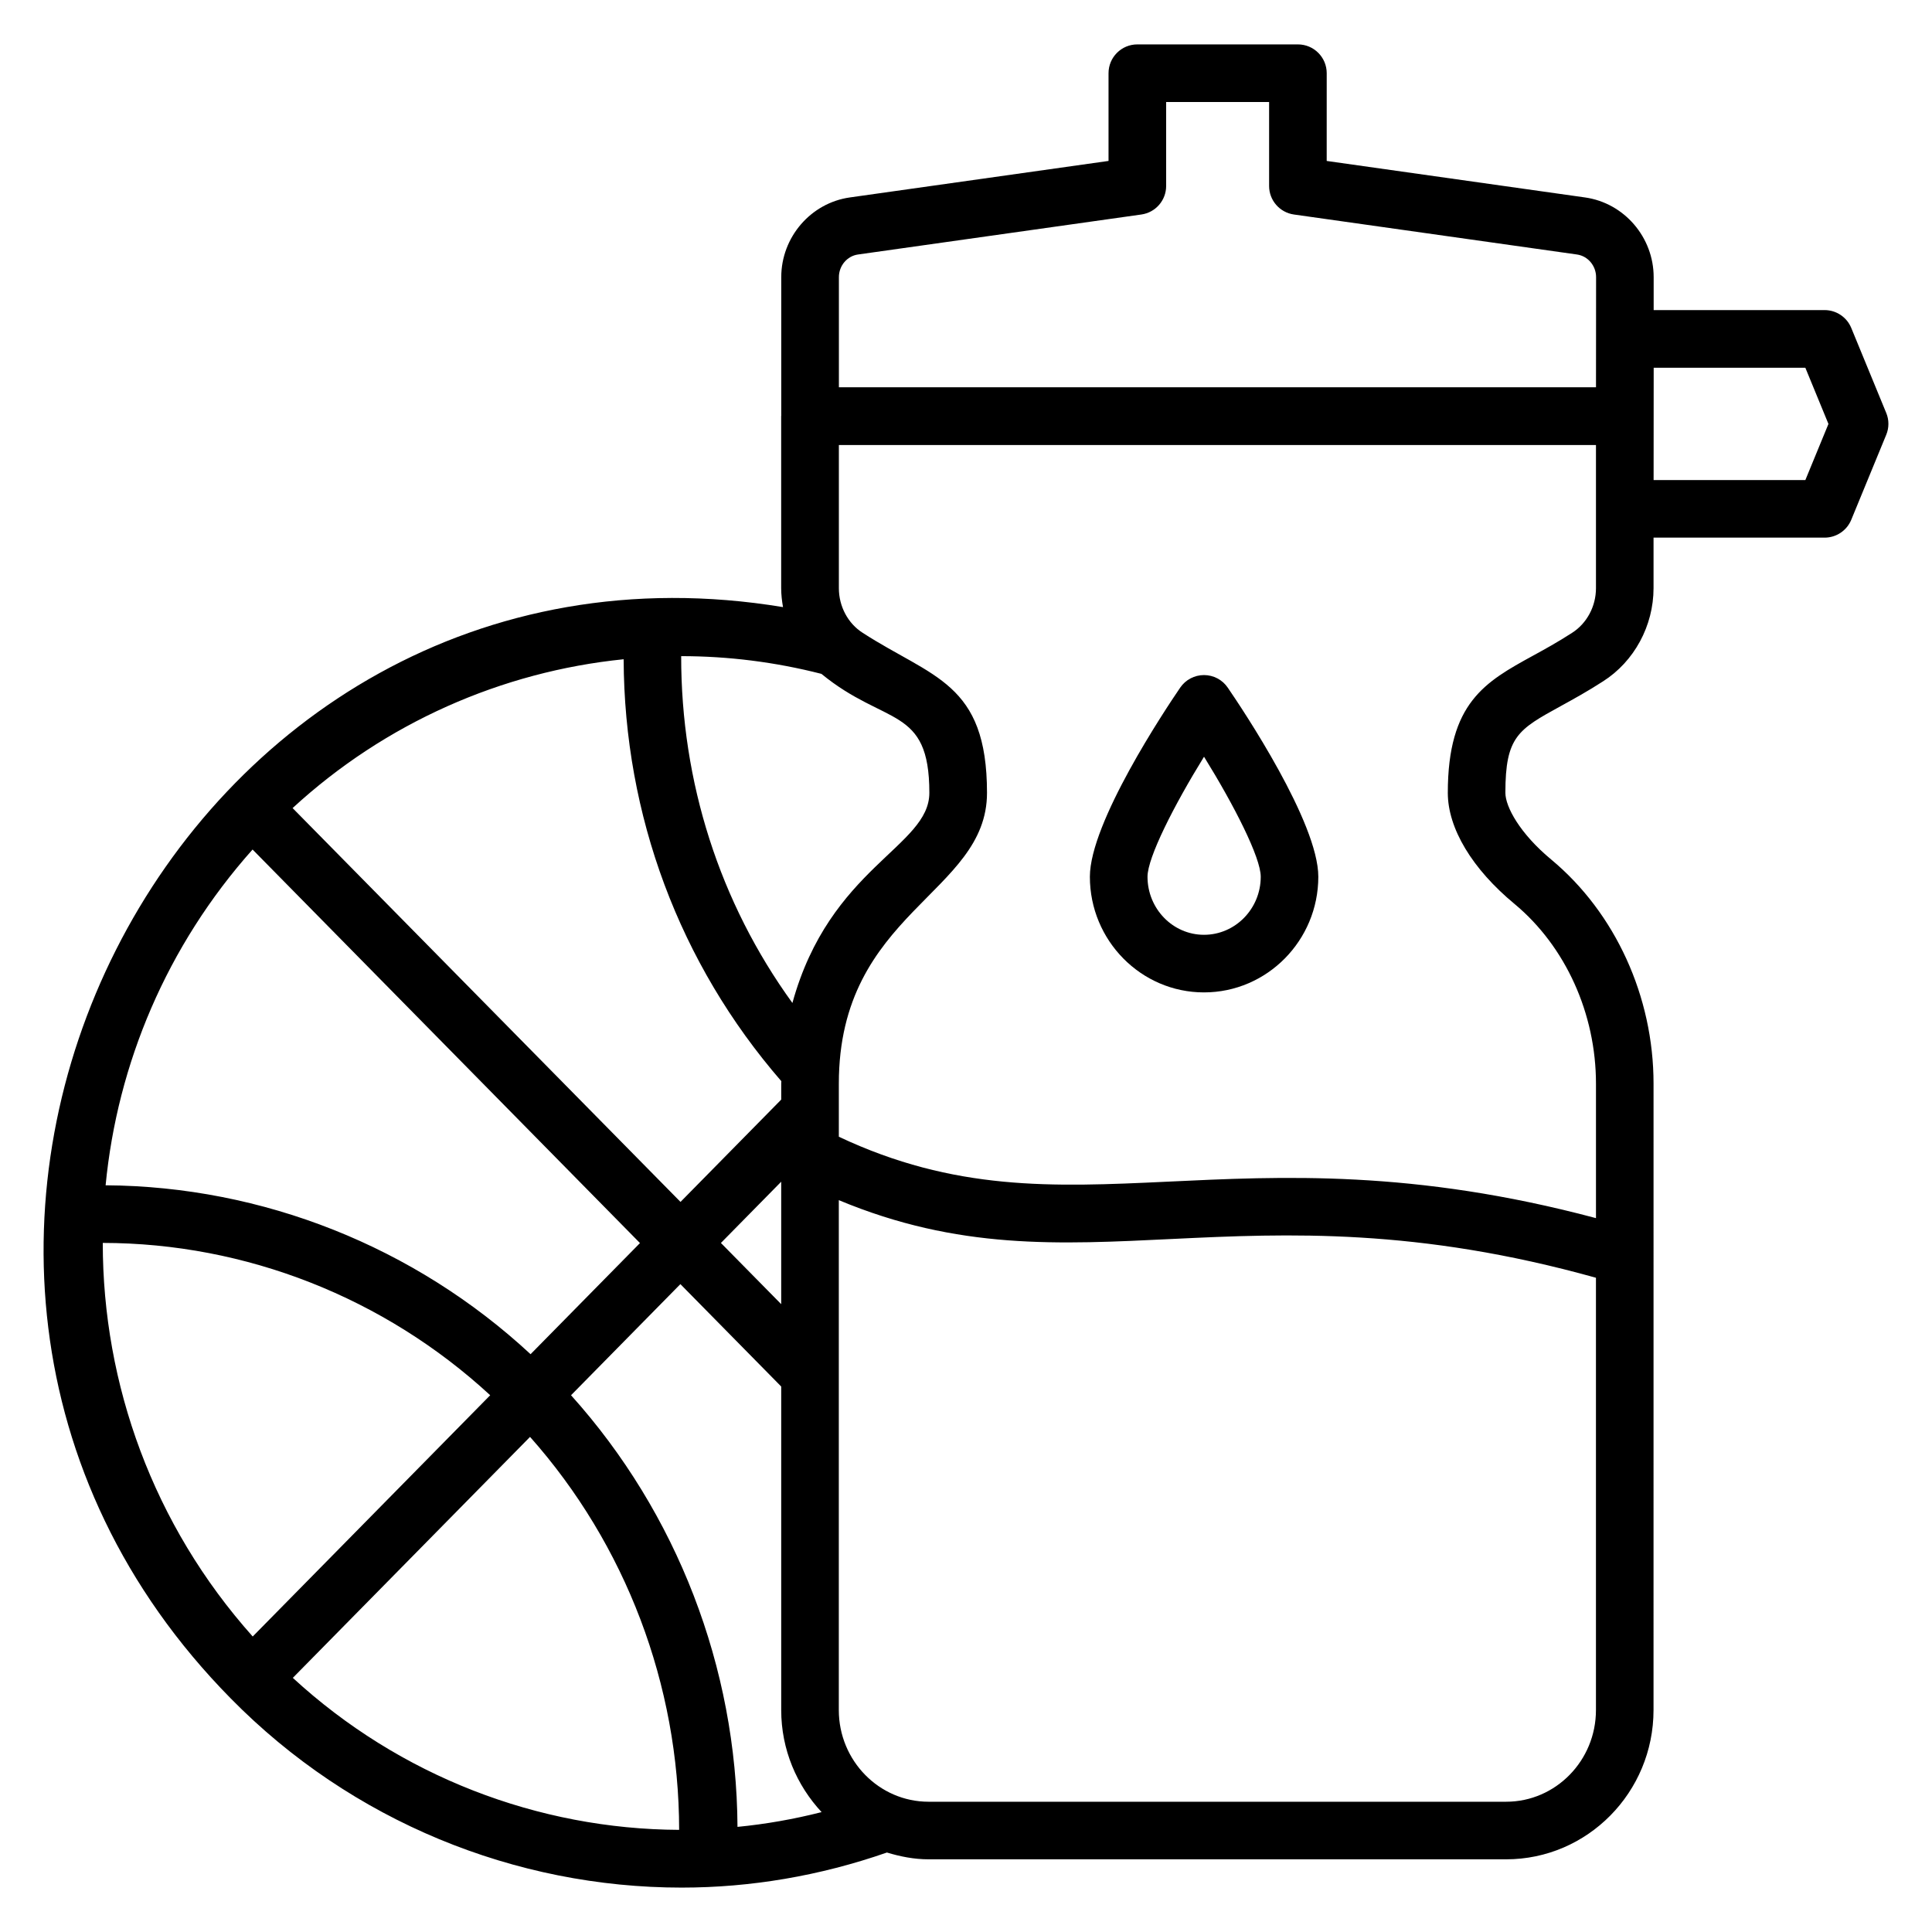 <?xml version="1.0" encoding="UTF-8"?>
<!-- Uploaded to: SVG Repo, www.svgrepo.com, Generator: SVG Repo Mixer Tools -->
<svg fill="#000000" width="800px" height="800px" version="1.1" viewBox="144 144 512 512" xmlns="http://www.w3.org/2000/svg">
 <g>
  <path d="m643.87 253.43-9.266-22.52c-1.176-2.863-3.969-4.734-7.062-4.734h-45.305v-8.73c0-10.578-7.816-19.656-18.184-21.121l-68.465-9.672 0.004-23.254c0-4.215-3.418-7.633-7.633-7.633h-42.555c-4.215 0-7.633 3.418-7.633 7.633v23.25l-68.539 9.672c-10.367 1.457-18.191 10.543-18.191 21.121v36.711c0 0.039-0.023 0.07-0.023 0.113v45.594c0 1.703 0.199 3.375 0.488 5.031-161.09-26.629-261.49 172.38-146.34 289.23 32.047 32.602 75.41 50.113 119.48 50.113 18.266 0 36.648-3.106 54.395-9.297 3.519 1.062 7.176 1.801 11.031 1.801h153.07c21.543 0 39.059-17.746 39.059-39.562l0.004-166.01c0-23.047-10.121-45.227-27.09-59.359-8.367-6.93-12.176-14.039-12.176-17.711 0-14.914 3.398-16.777 14.648-22.961 3.375-1.855 7.152-3.93 11.242-6.578 8.25-5.25 13.375-14.711 13.375-24.695v-13.383h45.336c3.09 0 5.887-1.871 7.062-4.734l9.266-22.52c0.77-1.848 0.77-3.941 0.004-5.793zm-272.5-41.984 75.105-10.602c3.769-0.535 6.566-3.754 6.566-7.559l-0.004-22.254h27.289v22.254c0 3.801 2.801 7.023 6.566 7.559l75.031 10.602c2.879 0.406 5.055 2.984 5.055 6 0 0.785-0.023 30.824-0.023 29.191l-200.64-0.004v-29.188c0-3.016 2.176-5.598 5.055-6zm-20.309 219.08c0 0.215-0.031 0.426-0.031 0.641v4.238l-26.688 27.113-102.8-104.37c24.512-22.57 55.441-36.168 87.73-39.441 0.16 41.348 14.75 80.641 41.793 111.82zm-16.012 42.871 15.977-16.23v32.449zm-124.12-104.27 102.67 104.3-28.992 29.449c-30.73-28.504-70.992-44.488-112.62-44.762 3.106-32.176 16.195-63.457 38.945-88.984zm113.38 115.18 26.719 27.137v85.738c0 10.48 4.113 19.961 10.703 27.047-7.375 1.879-14.816 3.184-22.289 3.914-0.238-42.242-16.016-83.145-44.113-114.39zm29.688-74.508c-19.312-26.648-29.504-58.57-29.48-91.914 12.406 0 24.887 1.551 37.168 4.695 16.945 13.906 28.602 8.391 28.602 31.527 0.008 14.316-26.391 19.715-36.289 55.691zm-182.76 63.586c37.914 0.047 74.609 14.496 102.67 40.367l-62.938 63.938c-26.383-29.543-39.742-66.871-39.734-104.3zm50.359 115.27 62.871-63.863c25.359 28.543 39.465 65.707 39.512 104.14-37.348-0.168-74.055-14.211-102.38-40.281zm321.56 32.824h-153.07c-13.121 0-23.793-10.902-23.793-24.297v-135.13c63.352 26.418 106.02-5.871 200.65 20.566v114.57c0 13.387-10.672 24.289-23.793 24.289zm17.441-309.76c-3.793 2.457-7.25 4.352-10.344 6.047-12.609 6.922-22.57 12.398-22.57 36.344 0 9.406 6.449 20.152 17.688 29.449 13.52 11.25 21.578 29.055 21.578 47.617v35.641c-96.801-25.801-139.5 7.246-200.65-21.57v-14.062c0-45.543 39.266-50.227 39.266-77.066 0-29.312-14.504-30.465-32.961-42.426-3.887-2.473-6.297-7-6.297-11.809v-37.945l200.64-0.004v37.945c0 4.801-2.41 9.328-6.352 11.84zm61.84-40.496h-40.215c0-0.785 0.023-31.738 0.023-29.762h40.191l6.121 14.887z"/>
  <path d="m463.07 322.9c-2.527 0-4.887 1.246-6.305 3.328-3.992 5.848-23.938 35.754-23.938 50.113 0 16.902 13.566 30.656 30.234 30.656 16.711 0 30.305-13.754 30.305-30.656 0-14.359-20-44.273-24.008-50.121-1.41-2.074-3.769-3.32-6.289-3.32zm0 68.832c-8.258 0-14.969-6.902-14.969-15.391 0-5.082 6.977-18.84 14.977-31.801 8.031 12.961 15.031 26.719 15.031 31.801 0 8.492-6.75 15.391-15.039 15.391z"/>
 </g>
</svg>